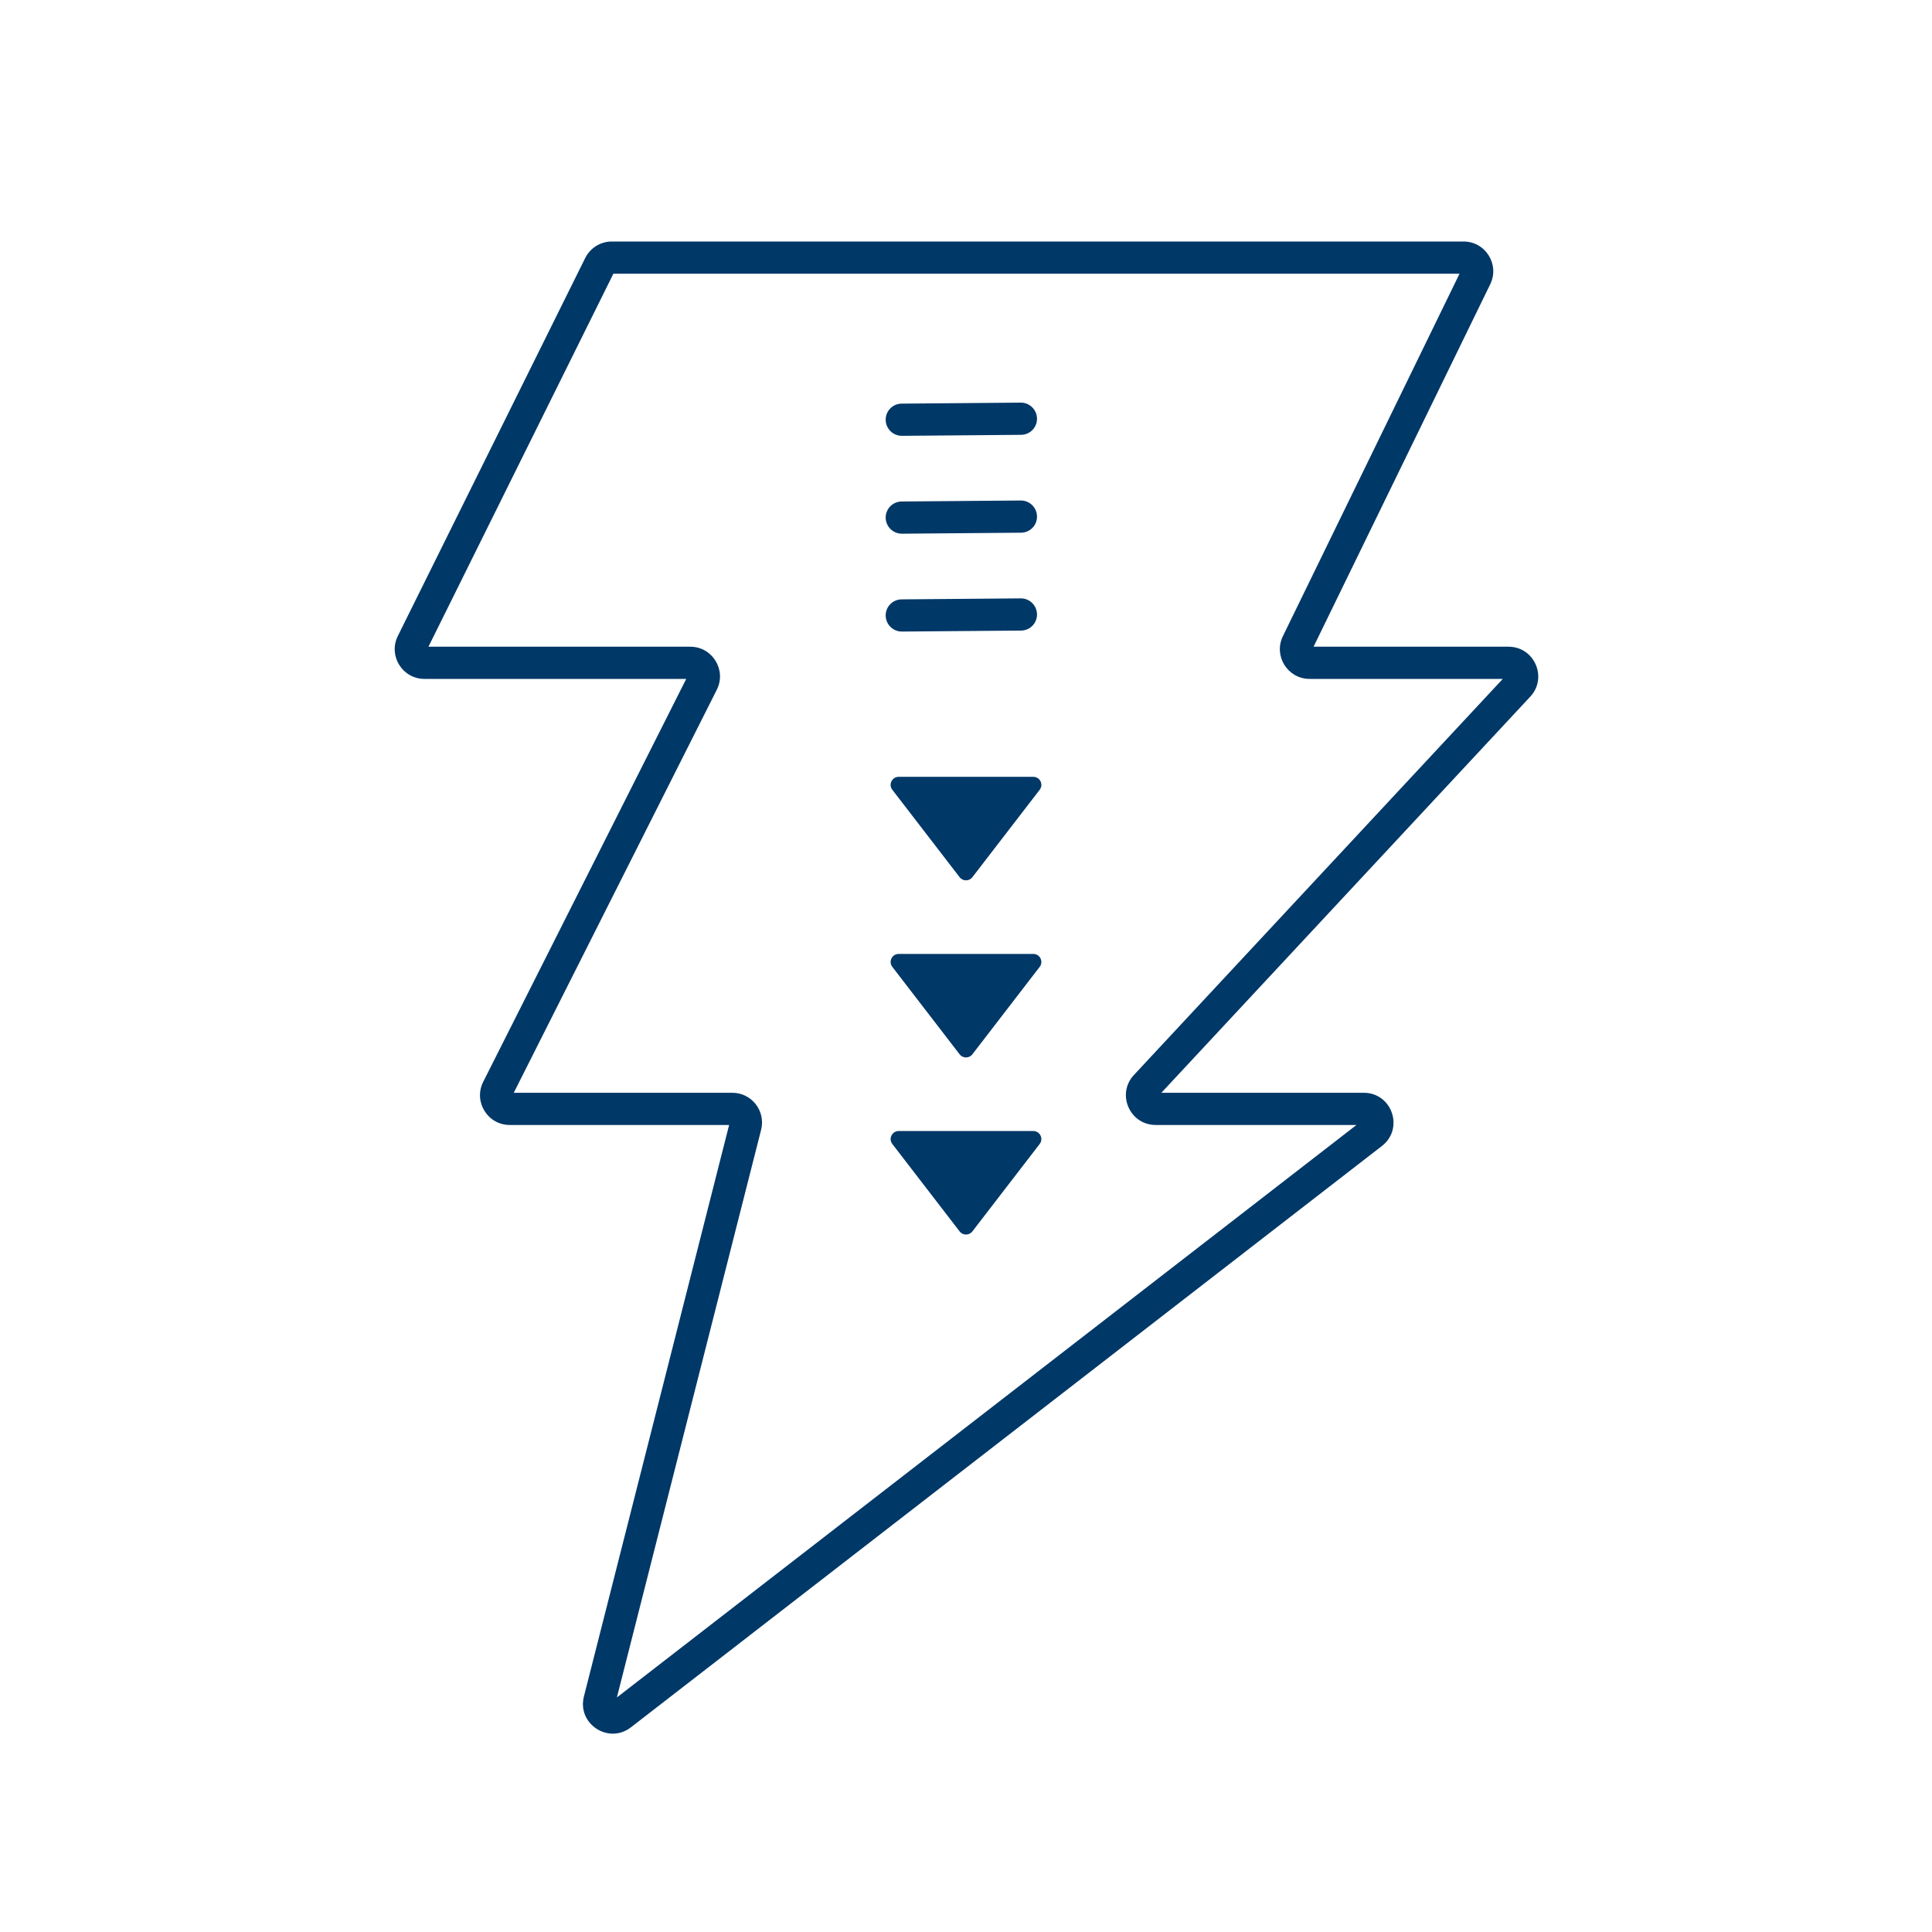 <svg width="120" height="120" viewBox="0 0 120 120" fill="none" xmlns="http://www.w3.org/2000/svg">
<path fill-rule="evenodd" clip-rule="evenodd" d="M36.349 16.026C36.661 15.398 37.302 15 38.003 15H90.902C92.266 15 93.159 16.428 92.561 17.655L81.588 40.168H93.695C95.308 40.168 96.145 42.091 95.046 43.272L72.135 67.874H84.704C86.464 67.874 87.226 70.102 85.834 71.179L39.187 107.287C37.799 108.362 35.836 107.074 36.268 105.373L45.287 69.874H31.661C30.286 69.874 29.394 68.425 30.012 67.197L42.623 42.168H26.364C24.994 42.168 24.102 40.729 24.71 39.502L36.349 16.026ZM38.099 17L26.612 40.168H42.873C44.247 40.168 45.14 41.617 44.521 42.844L31.911 67.874H45.485C46.688 67.874 47.57 69.007 47.274 70.174L38.316 105.432L84.254 69.874H71.781C70.168 69.874 69.33 67.95 70.43 66.769L93.341 42.168H81.342C79.978 42.168 79.085 40.739 79.683 39.513L90.655 17H38.099ZM64.41 38.157C64.404 37.605 63.951 37.161 63.399 37.166L56 37.228C55.448 37.232 55.005 37.684 55.011 38.236C55.018 38.788 55.471 39.232 56.023 39.227L63.422 39.166C63.974 39.161 64.417 38.709 64.41 38.157ZM63.399 31.087C63.951 31.082 64.404 31.526 64.41 32.079C64.417 32.631 63.974 33.082 63.422 33.087L56.023 33.149C55.471 33.154 55.018 32.71 55.011 32.157C55.005 31.605 55.448 31.154 56 31.149L63.399 31.087ZM64.41 26C64.404 25.448 63.951 25.004 63.399 25.008L56 25.07C55.448 25.075 55.005 25.526 55.011 26.079C55.018 26.631 55.471 27.075 56.023 27.07L63.422 27.008C63.974 27.004 64.417 26.552 64.41 26ZM59.604 76.485C59.804 76.745 60.196 76.745 60.396 76.485L64.576 71.055C64.83 70.726 64.595 70.25 64.18 70.25H55.82C55.405 70.25 55.17 70.726 55.424 71.055L59.604 76.485ZM60.396 65.485C60.196 65.745 59.804 65.745 59.604 65.485L55.424 60.055C55.17 59.726 55.405 59.25 55.82 59.25H64.18C64.595 59.25 64.83 59.726 64.576 60.055L60.396 65.485ZM59.604 54.485C59.804 54.745 60.196 54.745 60.396 54.485L64.576 49.055C64.83 48.726 64.595 48.25 64.18 48.25H55.82C55.405 48.25 55.17 48.726 55.424 49.055L59.604 54.485Z" fill="#003868"/>
</svg>

